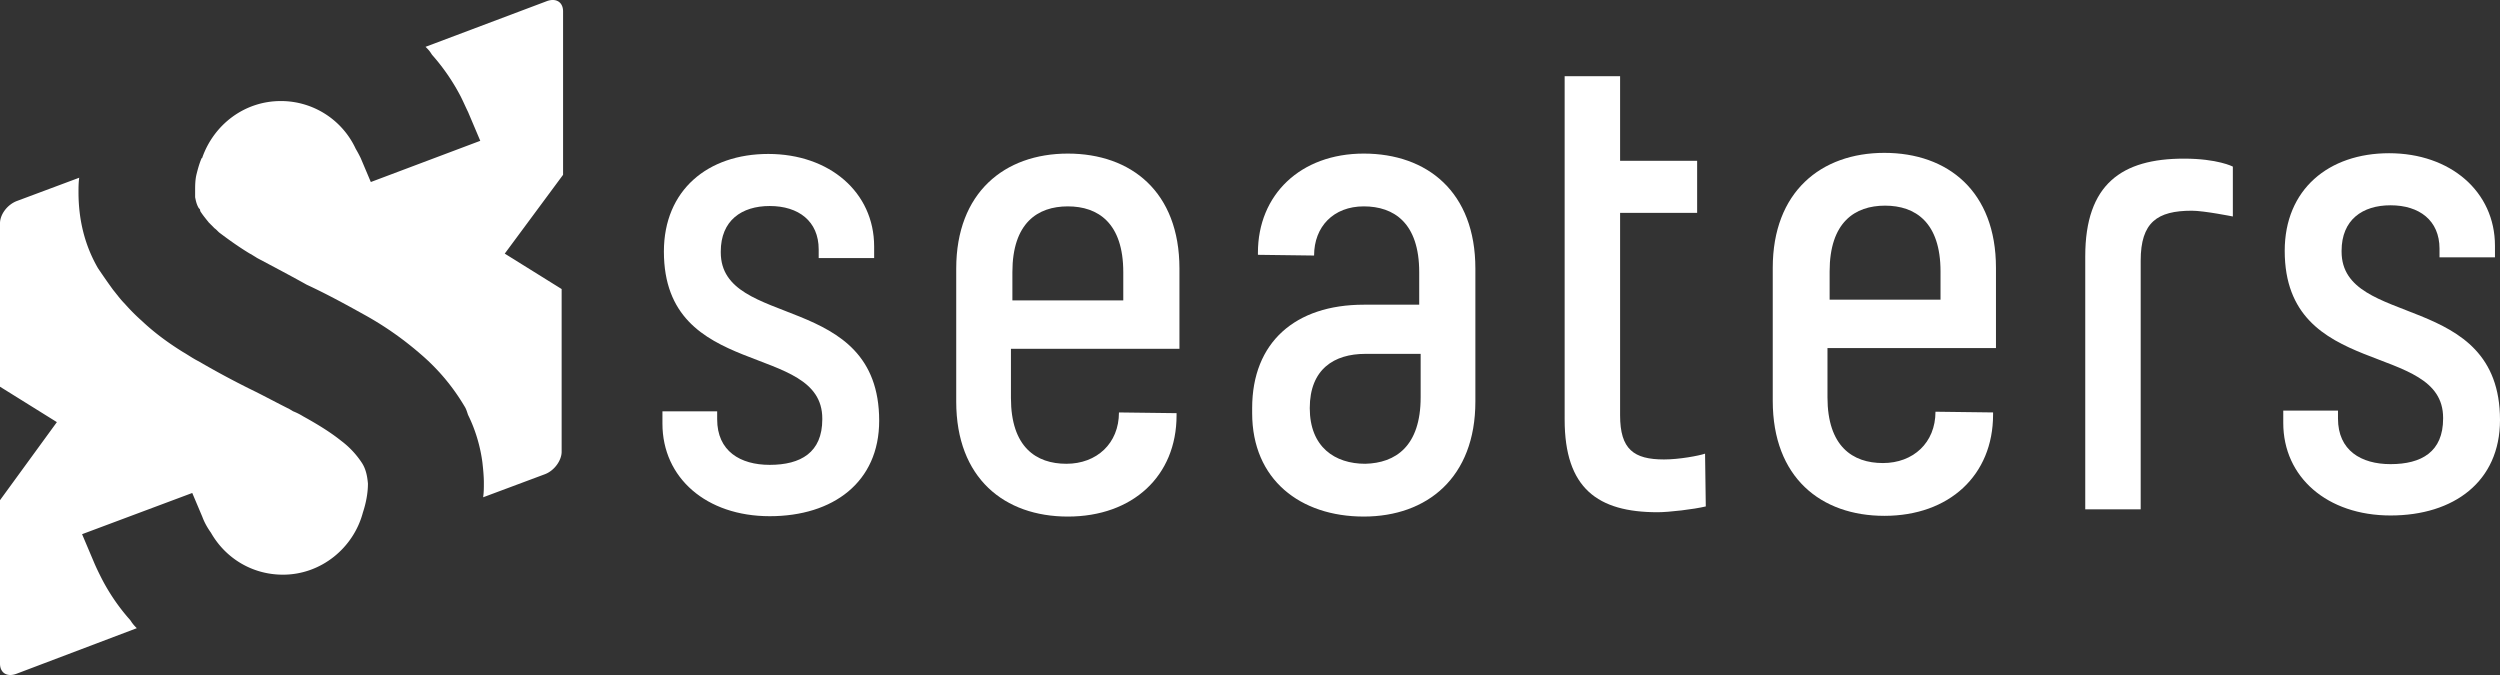 <?xml version="1.0" encoding="UTF-8"?>
<svg data-bbox="0 0 200 54.001" xmlns="http://www.w3.org/2000/svg" viewBox="0 0 200 54" height="54" width="200" data-type="color">
    <rect x="0" y="0" width="200" height="54" fill="#333333" stroke="none"/>
    <g>
        <path fill="#ffffff" d="M28.975 37.066a7 7 0 0 0-1.671-1.793c-.864-.694-1.9-1.33-3.053-1.967a5 5 0 0 0-.806-.405l-.288-.173c-1.037-.52-1.901-.984-2.708-1.389a69 69 0 0 1-4.55-2.43c-.461-.23-.865-.52-1.268-.751-1.21-.752-2.304-1.562-3.283-2.487q-.69-.608-1.383-1.389c-.345-.347-.633-.751-.921-1.099a53 53 0 0 1-1.21-1.735Q6.28 18.76 6.28 15.374c0-.347 0-.751.057-1.156l-4.954 1.85C.576 16.359 0 17.169 0 17.863v13.073l4.55 2.834L0 40.016v13.073c0 .752.576 1.099 1.325.81l9.62-3.645a3.3 3.3 0 0 1-.404-.462l-.115-.174a16 16 0 0 1-2.361-3.47c-.173-.348-.346-.695-.519-1.1l-.98-2.313 8.814-3.297.807 1.908c.172.463.403.868.69 1.273 1.153 2.025 3.284 3.355 5.761 3.355 3.053 0 5.645-2.14 6.394-4.975.23-.694.403-1.504.403-2.314-.057-.636-.172-1.156-.46-1.619" data-color="1"/>
        <path fill="#ffffff" d="M45.046.911c0-.752-.576-1.099-1.325-.81l-9.677 3.645c.173.173.288.289.403.462l.115.174a16.5 16.5 0 0 1 2.304 3.355c.23.463.403.868.576 1.215l.98 2.313-8.756 3.297-.807-1.908a10 10 0 0 0-.403-.752 6.59 6.59 0 0 0-5.99-3.818c-2.938 0-5.358 1.909-6.28 4.512 0 0 0 .058-.057.058-.173.405-.288.81-.403 1.272-.116.463-.116.926-.116 1.388v.463c.058.29.116.579.289.868l.057.058c.058.058.058.115.058.173.172.29.46.636.691.926l.173.173.288.29c.173.115.288.289.46.404.692.521 1.498 1.1 2.362 1.62l.116.058c.172.116.288.173.46.29l.98.52c.979.52 1.958 1.04 2.995 1.62 1.498.694 2.995 1.503 4.55 2.37a26 26 0 0 1 4.494 3.125 16.6 16.6 0 0 1 3.571 4.222c.115.174.173.347.23.52l.058.174c.576 1.157.98 2.487 1.152 3.818.058.52.115 1.099.115 1.62 0 .404 0 .752-.057 1.156l4.954-1.85c.749-.29 1.325-1.1 1.325-1.794V23.123L40.38 20.29l4.666-6.305z" data-color="1"/>
        <path fill="#ffffff" d="M94.125 33.053v.174c0 4.859-3.514 8.098-8.699 8.098-5.069 0-8.928-3.066-8.928-9.197V21.484c0-6.073 3.86-9.197 8.928-9.197 5.07 0 8.929 3.066 8.929 9.197v6.421h-13.48v3.933c0 3.934 2.017 5.264 4.436 5.264s4.205-1.62 4.205-4.107zM80.933 24.03h8.929v-2.256c0-3.934-2.016-5.264-4.436-5.264s-4.435 1.33-4.435 5.264v2.256z" data-color="1"/>
        <path fill="#ffffff" d="M100.634 20.385v-.173c0-4.628 3.398-7.925 8.467-7.925s8.929 3.066 8.929 9.197v10.644c0 6.073-3.86 9.197-8.929 9.197s-8.928-2.95-8.928-8.272v-.405c0-5.264 3.456-8.272 8.928-8.272h4.436v-2.603c0-3.933-2.016-5.263-4.436-5.263s-3.974 1.62-3.974 3.933zm13.018 11.395v-3.47h-4.435c-2.477 0-4.436 1.215-4.436 4.338s2.016 4.454 4.436 4.454c2.419-.058 4.435-1.388 4.435-5.321" data-color="1"/>
        <path fill="#ffffff" d="M136.463 40.515c-.98.232-2.938.463-3.86.463-4.781 0-7.431-1.909-7.431-7.404V6.098h4.436v6.768h6.163v4.165h-6.163v16.196c0 2.719 1.094 3.529 3.514 3.529 1.209 0 2.765-.29 3.283-.463z" data-color="1"/>
        <path fill="#ffffff" d="M195.161 20.588v-.695c0-2.256-1.612-3.47-3.916-3.47-2.248 0-3.918 1.157-3.918 3.644v.058c0 6.19 12.673 3.065 12.673 13.477 0 4.917-3.686 7.636-8.755 7.636s-8.584-3.066-8.584-7.404v-.984h4.378v.637c0 2.545 1.843 3.644 4.206 3.644 2.477 0 4.204-.983 4.204-3.644v-.058c0-6.19-12.672-3.008-12.672-13.362 0-4.917 3.514-7.809 8.351-7.809 4.898 0 8.469 3.066 8.469 7.404v.926z" data-color="1"/>
        <path fill="#ffffff" d="M65.495 20.646v-.695c0-2.256-1.612-3.47-3.917-3.47-2.246 0-3.917 1.157-3.917 3.644v.058c0 6.19 12.673 3.066 12.673 13.477 0 4.917-3.687 7.636-8.756 7.636s-8.583-3.066-8.583-7.404v-.984h4.378v.637c0 2.545 1.844 3.644 4.205 3.644 2.477 0 4.205-.983 4.205-3.644v-.058c0-6.19-12.672-3.008-12.672-13.362 0-4.917 3.514-7.809 8.352-7.809 4.896 0 8.468 3.066 8.468 7.404v.926z" data-color="1"/>
        <path fill="#ffffff" d="M166.82 40.804V20.501c0-5.785 2.938-7.81 7.892-7.81 2.707 0 3.916.637 3.916.637v3.991s-2.304-.462-3.282-.462c-2.766 0-4.091.925-4.091 3.99v19.899h-4.435z" data-color="1"/>
        <path fill="#ffffff" d="M159.446 32.995v.174c0 4.858-3.514 8.098-8.697 8.098-5.07 0-8.929-3.066-8.929-9.197V21.426c0-6.073 3.859-9.197 8.929-9.197 5.069 0 8.928 3.066 8.928 9.197v6.42h-13.479v3.934c0 3.934 2.016 5.264 4.436 5.264s4.204-1.62 4.204-4.107zm-13.133-9.023h8.929v-2.257c0-3.933-2.016-5.263-4.437-5.263-2.418 0-4.435 1.33-4.435 5.263v2.256z" data-color="1"/>
    </g>
</svg>
